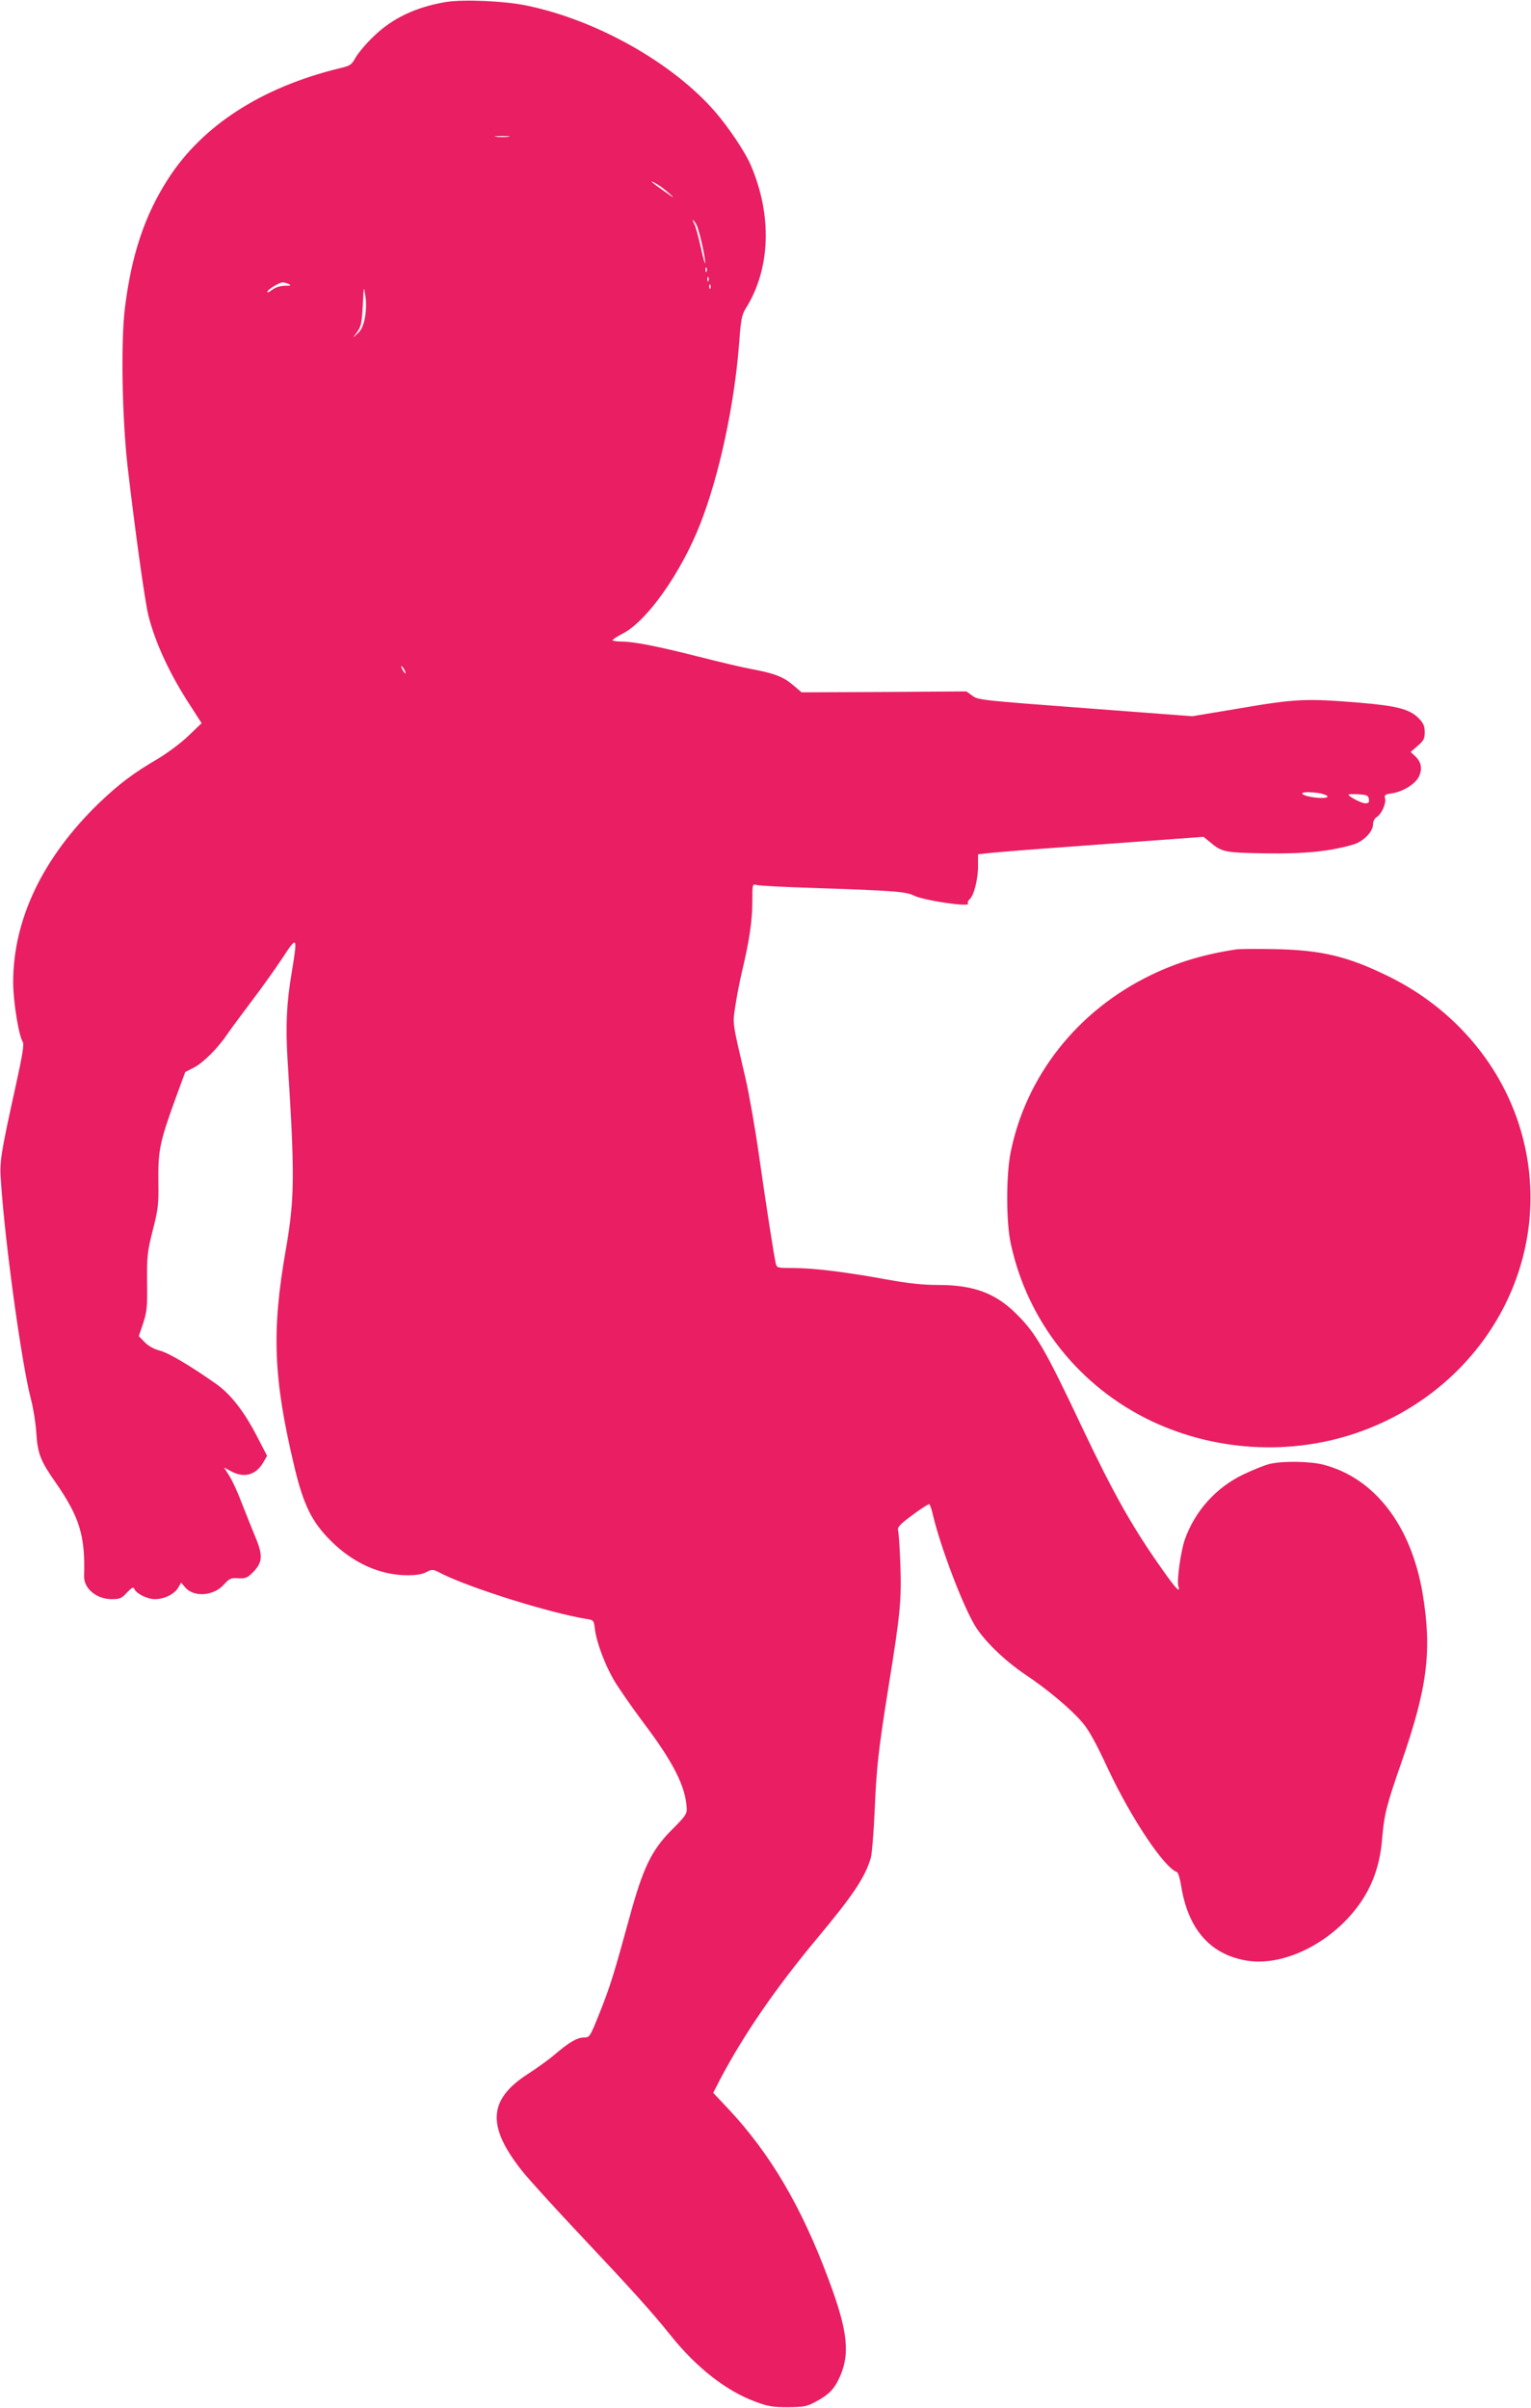 <?xml version="1.0" standalone="no"?>
<!DOCTYPE svg PUBLIC "-//W3C//DTD SVG 20010904//EN"
 "http://www.w3.org/TR/2001/REC-SVG-20010904/DTD/svg10.dtd">
<svg version="1.0" xmlns="http://www.w3.org/2000/svg"
 width="814pt" height="1280pt" viewBox="0 0 814 1280"
 preserveAspectRatio="xMidYMid meet">
<g transform="translate(0,1280) scale(0.1,-0.1)"
fill="#e91e63" stroke="none">
<path d="M2375 12790 c-161 -26 -289 -86 -390 -185 -40 -38 -82 -89 -95 -112
-21 -38 -28 -43 -89 -57 -411 -101 -724 -303 -906 -585 -126 -195 -196 -406
-231 -689 -22 -181 -15 -587 15 -847 39 -334 91 -710 110 -787 37 -146 115
-315 227 -485 l56 -87 -70 -67 c-38 -37 -112 -92 -164 -123 -130 -76 -205
-133 -311 -234 -299 -289 -457 -618 -457 -954 0 -99 29 -281 51 -316 8 -13 -2
-72 -36 -227 -83 -377 -88 -410 -80 -515 22 -332 110 -968 159 -1155 13 -49
26 -131 29 -182 7 -108 22 -148 100 -259 130 -187 161 -287 154 -501 -2 -66
65 -123 147 -123 43 0 53 4 81 35 25 26 34 31 39 20 9 -25 69 -55 109 -55 51
0 103 26 124 60 l16 28 21 -25 c46 -54 150 -47 205 13 31 34 39 38 78 35 38
-2 48 2 77 31 53 53 55 90 13 190 -19 46 -51 126 -72 180 -20 53 -49 117 -65
142 l-29 46 37 -20 c70 -38 132 -21 172 47 l20 35 -55 106 c-68 131 -138 220
-213 274 -136 96 -255 167 -302 179 -31 8 -61 24 -81 45 l-31 32 23 68 c20 61
23 87 21 219 -1 138 1 159 30 275 29 112 32 139 30 260 -2 163 8 210 85 424
l58 158 45 23 c50 25 128 103 180 180 19 28 77 106 129 175 52 68 125 171 163
228 79 121 81 118 49 -77 -28 -167 -33 -284 -22 -466 39 -611 38 -735 -9
-1005 -77 -437 -67 -687 46 -1160 48 -200 93 -291 193 -390 118 -118 261 -182
405 -183 48 0 82 5 103 17 32 16 35 16 80 -8 156 -78 571 -208 769 -241 41 -6
41 -7 47 -54 8 -68 51 -184 99 -268 23 -40 95 -144 160 -231 158 -209 223
-338 229 -452 2 -31 -6 -43 -78 -115 -109 -109 -154 -202 -227 -470 -84 -305
-100 -358 -157 -502 -52 -130 -54 -133 -84 -133 -36 0 -79 -25 -155 -90 -30
-26 -94 -72 -142 -103 -212 -136 -221 -277 -34 -514 34 -43 170 -193 302 -333
287 -305 384 -412 491 -545 136 -170 296 -295 450 -351 66 -25 93 -29 173 -29
84 1 101 4 145 28 68 36 97 64 124 120 63 130 51 252 -54 532 -144 387 -310
668 -533 906 l-80 85 36 70 c127 241 296 486 514 748 193 231 257 326 288 431
6 22 15 131 20 243 11 247 19 320 75 672 61 376 69 457 62 645 -3 88 -9 169
-12 180 -5 17 9 32 76 82 46 34 86 60 90 57 4 -2 13 -28 19 -56 40 -169 156
-475 222 -586 47 -80 157 -187 268 -262 120 -80 244 -184 305 -256 34 -39 73
-110 136 -246 123 -262 298 -525 367 -549 6 -2 16 -35 22 -73 37 -232 156
-367 353 -398 203 -31 464 105 606 317 64 96 100 204 110 337 11 125 23 173
101 397 140 401 164 596 114 900 -61 363 -256 616 -529 686 -69 18 -216 20
-283 4 -26 -6 -89 -31 -141 -56 -145 -69 -258 -195 -311 -345 -22 -62 -44
-220 -35 -249 13 -41 -13 -14 -82 84 -161 227 -260 403 -425 750 -201 426
-250 510 -353 612 -112 112 -229 155 -416 155 -83 0 -158 8 -274 29 -218 40
-390 61 -496 61 -84 0 -89 1 -94 23 -12 52 -56 340 -90 579 -20 141 -52 323
-71 405 -71 304 -69 287 -55 382 7 47 23 133 37 191 38 159 54 265 54 369 0
92 0 93 23 87 12 -4 150 -11 307 -16 421 -14 486 -19 529 -40 50 -26 300 -63
288 -43 -4 6 0 16 8 23 23 19 45 106 45 176 l0 63 43 5 c23 3 164 15 312 26
149 11 399 29 557 41 l287 21 32 -26 c66 -56 78 -58 298 -62 204 -3 338 10
466 47 52 15 105 68 105 106 0 18 8 33 21 41 25 16 50 72 43 99 -5 17 0 21 35
26 60 8 130 52 147 93 17 41 10 74 -22 105 l-24 22 37 32 c32 28 38 38 38 73
0 32 -7 48 -30 72 -48 50 -114 68 -317 85 -281 23 -339 21 -631 -29 l-258 -43
-569 43 c-546 41 -570 43 -600 66 l-32 23 -438 -3 -438 -2 -46 39 c-50 43
-101 63 -222 85 -45 8 -171 38 -281 66 -217 55 -345 80 -409 80 -22 0 -43 3
-47 6 -3 3 22 20 55 37 129 67 309 322 411 582 102 260 182 635 207 963 9 123
14 148 34 181 133 210 143 496 27 765 -30 69 -117 199 -188 281 -226 261 -631
489 -1005 566 -117 24 -330 33 -423 19z m328 -717 c-18 -2 -48 -2 -65 0 -18 2
-4 4 32 4 36 0 50 -2 33 -4z m855 -301 c32 -28 28 -27 -23 9 -73 51 -92 69
-47 43 19 -10 50 -34 70 -52z m146 -169 c14 -29 47 -173 45 -202 0 -9 -11 29
-23 84 -12 55 -27 110 -34 123 -7 12 -10 22 -8 22 3 0 12 -12 20 -27z m53
-245 c-3 -8 -6 -5 -6 6 -1 11 2 17 5 13 3 -3 4 -12 1 -19z m10 -50 c-3 -8 -6
-5 -6 6 -1 11 2 17 5 13 3 -3 4 -12 1 -19z m-2232 -18 c16 -7 11 -9 -21 -9
-27 -1 -51 -9 -69 -23 -16 -12 -26 -16 -23 -8 4 14 66 50 83 49 5 0 19 -4 30
-9z m2242 -22 c-3 -8 -6 -5 -6 6 -1 11 2 17 5 13 3 -3 4 -12 1 -19z m-1836
-153 c-8 -42 -18 -67 -37 -85 l-27 -25 23 32 c20 27 24 49 29 140 5 104 5 106
13 53 6 -34 5 -78 -1 -115z m209 -1875 c6 -11 8 -20 6 -20 -3 0 -10 9 -16 20
-6 11 -8 20 -6 20 3 0 10 -9 16 -20z m4879 -659 c50 -14 32 -27 -29 -21 -75 7
-107 31 -39 29 24 -1 55 -4 68 -8z m249 -28 c3 -18 -2 -23 -19 -23 -20 0 -89
36 -89 46 0 3 24 4 53 2 45 -3 52 -6 55 -25z"/>
<path d="M6575 7754 c-172 -26 -313 -68 -452 -135 -392 -188 -668 -536 -750
-946 -24 -123 -24 -368 1 -483 89 -414 364 -761 749 -944 360 -170 784 -185
1151 -40 642 254 991 916 820 1556 -98 367 -360 678 -717 851 -213 104 -352
137 -597 142 -96 2 -188 1 -205 -1z"/>
</g>
</svg>
